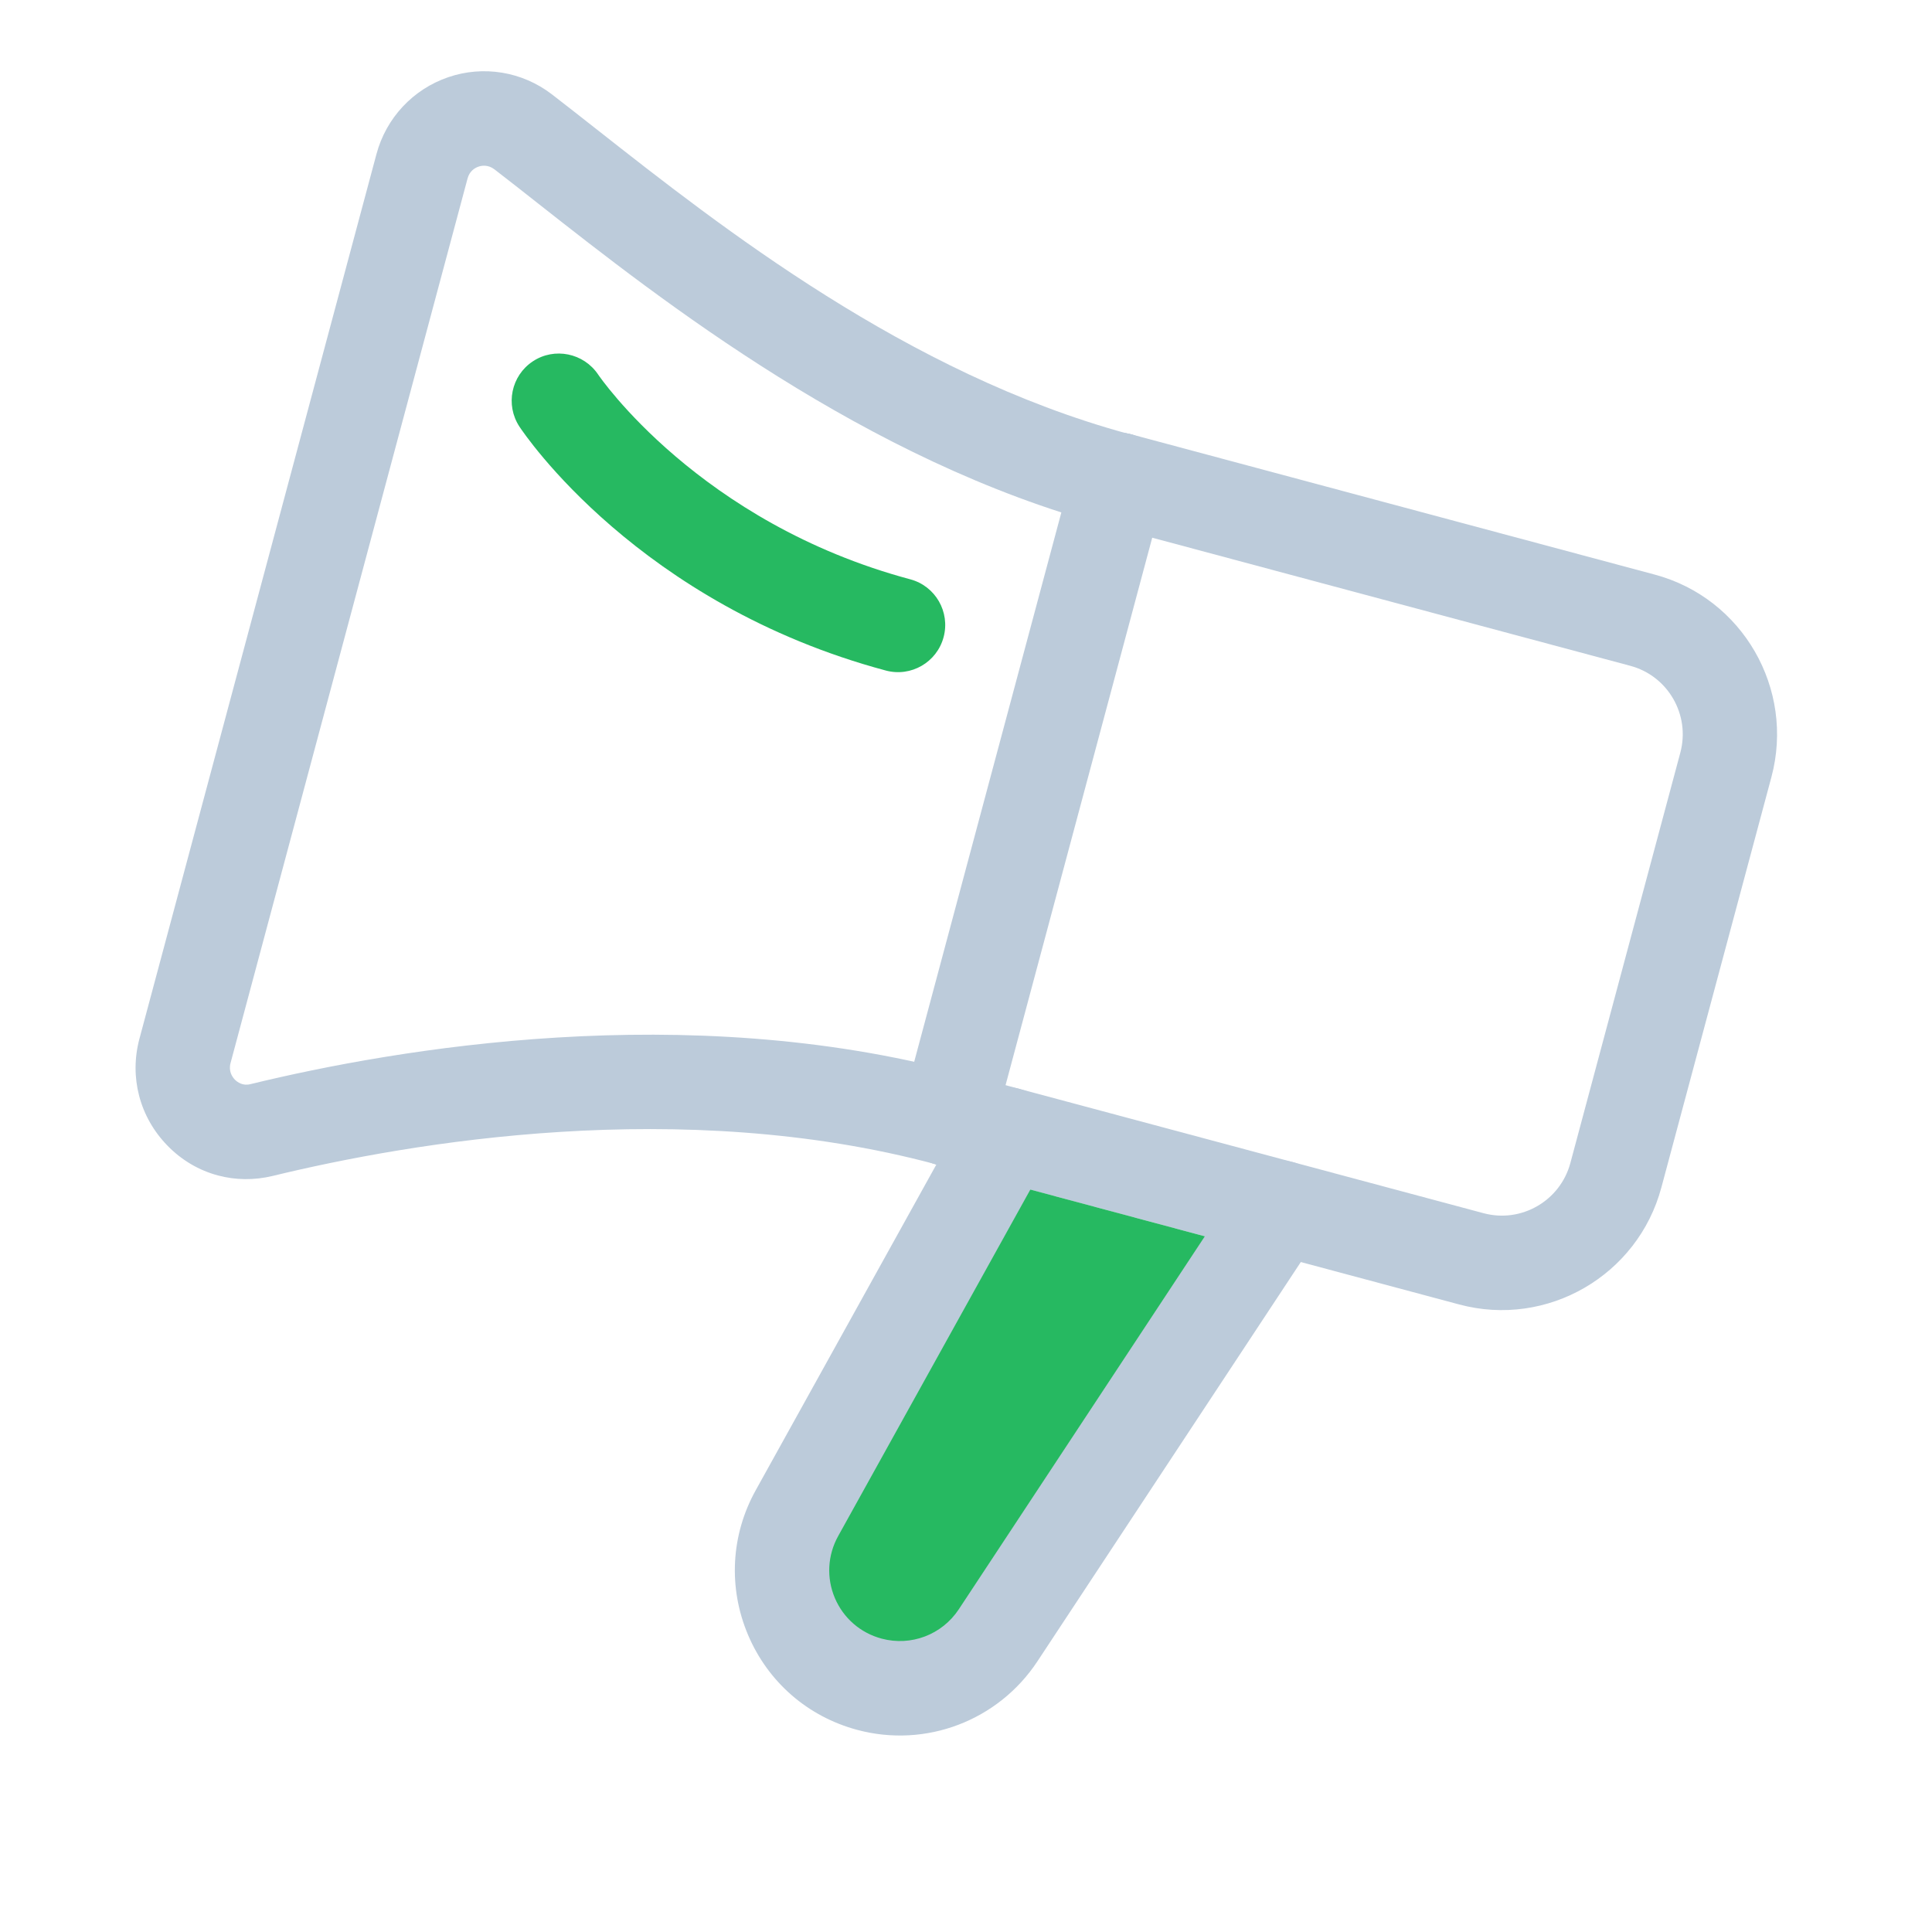 <svg width="27" height="27" viewBox="0 0 27 27" fill="none" xmlns="http://www.w3.org/2000/svg">
<path d="M3.046 16.427C3.291 16.493 3.553 16.496 3.81 16.434C5.744 15.964 9.519 15.317 13.074 16.27C13.425 16.364 13.787 16.155 13.881 15.803C13.976 15.45 13.767 15.089 13.416 14.994C9.579 13.966 5.557 14.651 3.5 15.151C3.393 15.179 3.317 15.123 3.282 15.088C3.246 15.05 3.191 14.971 3.222 14.856L6.534 2.495C6.563 2.386 6.642 2.344 6.687 2.329C6.732 2.313 6.82 2.299 6.909 2.366C7.097 2.511 7.304 2.673 7.528 2.85C9.238 4.195 12.101 6.447 15.465 7.348C15.816 7.442 16.178 7.233 16.272 6.881C16.371 6.512 16.125 6.125 15.757 6.06C12.675 5.22 10.07 3.169 8.343 1.811C8.114 1.631 7.903 1.465 7.711 1.317C7.296 0.999 6.754 0.911 6.264 1.079C5.771 1.248 5.396 1.649 5.261 2.154L1.949 14.515C1.805 15.053 1.951 15.611 2.34 16.01C2.539 16.215 2.783 16.357 3.046 16.427Z" fill="#BCCBDA"/>
<path d="M12.38 9.371C12.732 9.465 13.093 9.256 13.187 8.904C13.281 8.552 13.073 8.19 12.721 8.096C9.769 7.305 8.373 5.255 8.359 5.234C8.157 4.934 7.749 4.849 7.446 5.05C7.143 5.251 7.06 5.658 7.259 5.962C7.326 6.063 8.924 8.445 12.38 9.371Z" fill="#26B961"/>
<path d="M13.074 16.27L20.392 18.23C21.621 18.56 22.889 17.826 23.218 16.595L24.756 10.859C25.085 9.628 24.354 8.359 23.125 8.03L15.807 6.069C15.456 5.975 15.095 6.184 15 6.536C14.906 6.888 15.114 7.25 15.466 7.344L22.784 9.305C23.311 9.446 23.624 9.99 23.483 10.518L21.946 16.254C21.804 16.782 21.261 17.096 20.734 16.955L13.416 14.995C13.065 14.9 12.703 15.109 12.609 15.461C12.514 15.814 12.723 16.175 13.074 16.27Z" fill="#BCCBDA"/>
<path d="M13.074 16.27C13.426 16.364 13.787 16.155 13.882 15.803L16.273 6.878C16.367 6.526 16.159 6.164 15.807 6.069C15.456 5.975 15.095 6.185 15 6.536L12.609 15.462C12.514 15.814 12.723 16.175 13.074 16.27Z" fill="#BCCBDA"/>
<path fill-rule="evenodd" clip-rule="evenodd" d="M17.529 17.463L12.876 23.919L10.456 22.197L13.711 16.44L17.529 17.463Z" fill="#26B961"/>
<path d="M11.979 24.175C12.939 24.433 13.951 24.047 14.499 23.216L18.441 17.24C18.642 16.936 18.558 16.526 18.255 16.326C17.949 16.124 17.543 16.209 17.342 16.513L13.4 22.489C13.165 22.846 12.731 23.01 12.321 22.9C12.025 22.821 11.787 22.614 11.667 22.332C11.548 22.05 11.565 21.734 11.714 21.466L14.649 16.174C14.825 15.856 14.711 15.454 14.393 15.277C14.073 15.101 13.673 15.214 13.496 15.535L10.561 20.827C10.214 21.452 10.175 22.189 10.454 22.848C10.733 23.507 11.289 23.99 11.979 24.175Z" fill="#BCCBDA"/>
</svg>
